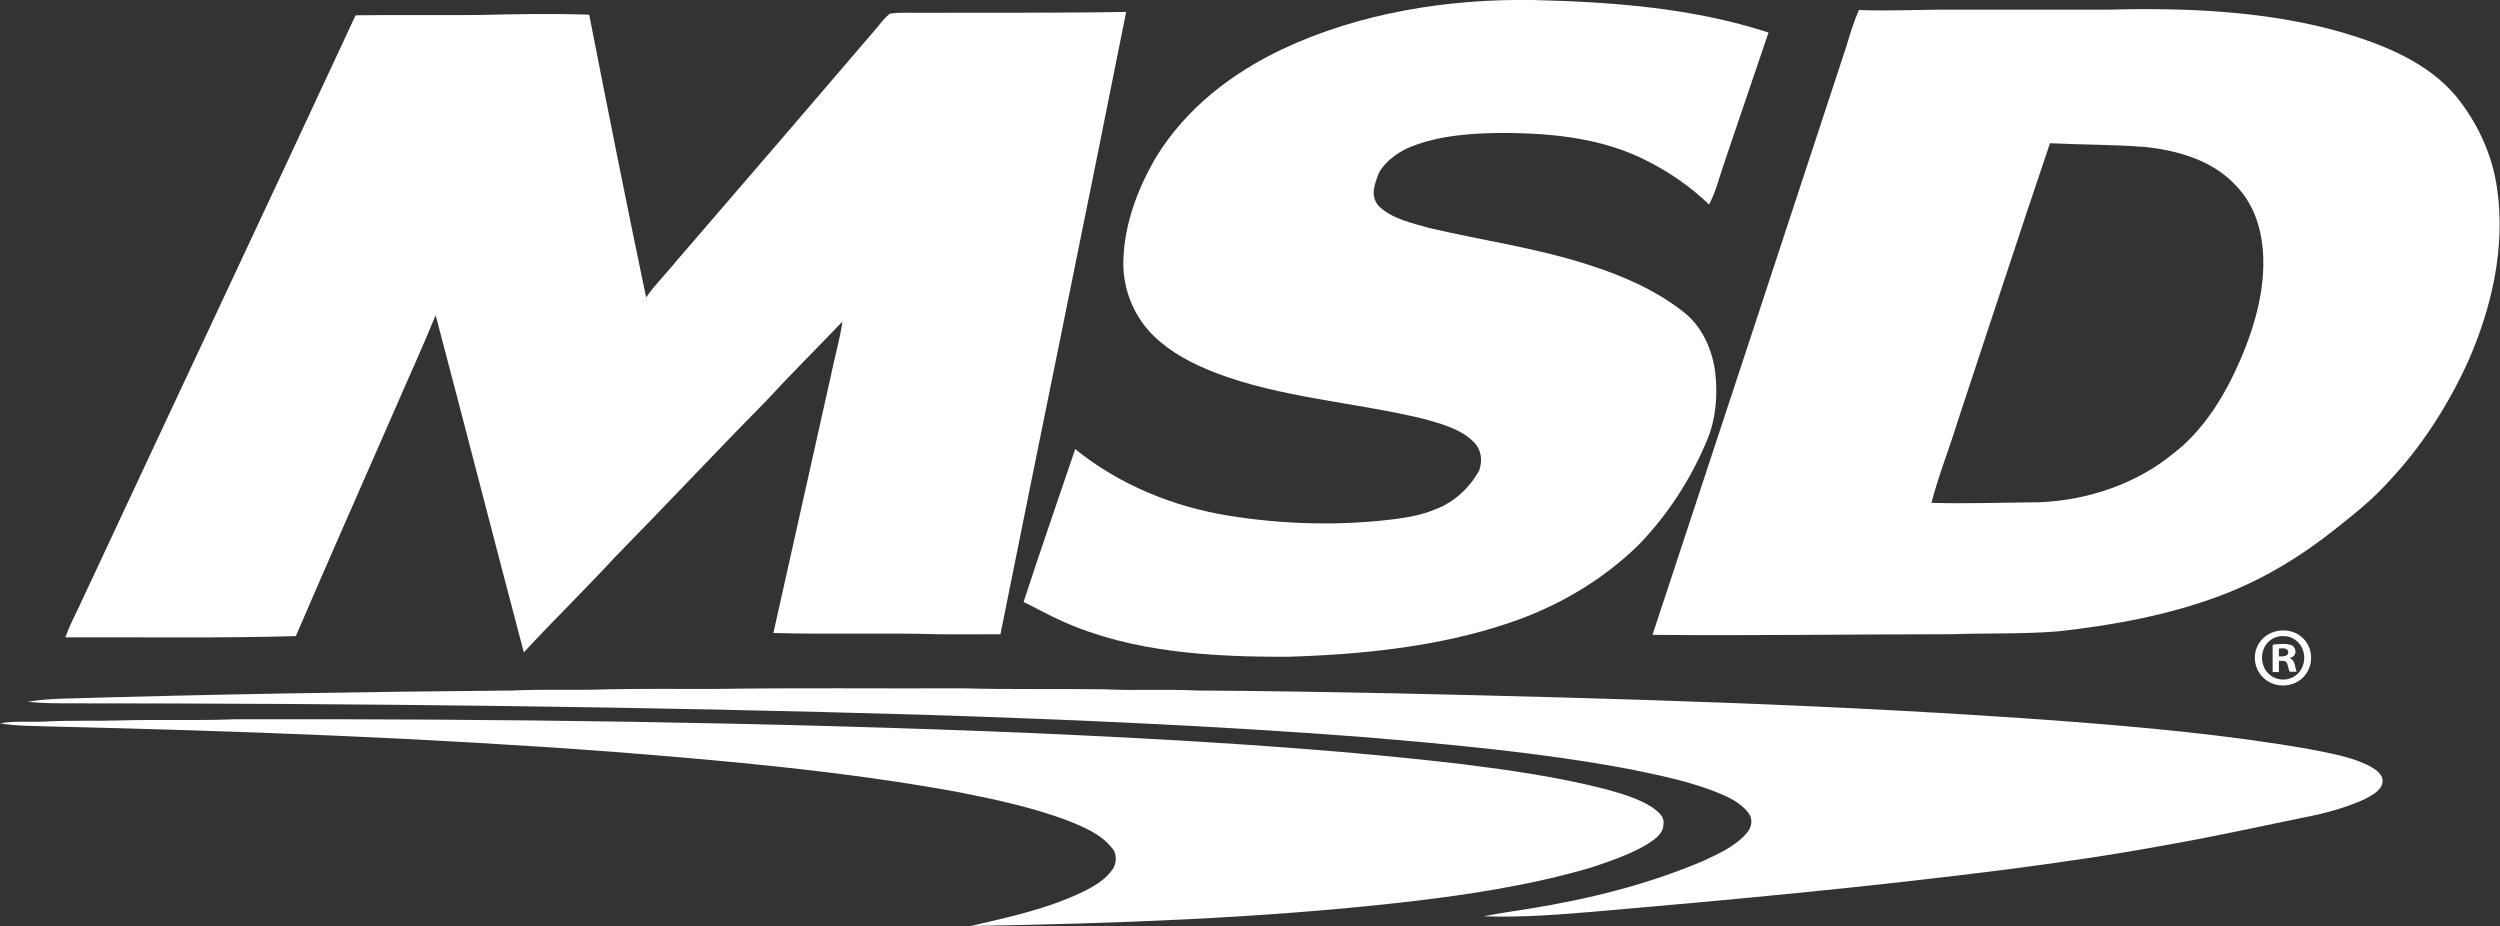 <?xml version="1.0" encoding="utf-8"?>
<!-- Generator: Adobe Illustrator 27.0.0, SVG Export Plug-In . SVG Version: 6.00 Build 0)  -->
<svg version="1.1" id="Layer_1" xmlns="http://www.w3.org/2000/svg" xmlns:xlink="http://www.w3.org/1999/xlink" x="0px" y="0px"
	 viewBox="0 0 799.4 296.1" style="enable-background:new 0 0 799.4 296.1;" xml:space="preserve">
<rect x="0" y="0" width="799.4" height="296.1" fill="#333333" stroke="none"/>
<style type="text/css">
	.st0{fill:#FFFFFF;}
</style>
<path class="st0" d="M369,107.5c5.6,5.4,12.3,8.8,19.4,11.6c20.9,8.1,45.3,9.6,66.7,14.8c5.4,1.5,12.2,3.3,16.2,7.5
	c2.4,2.4,2.8,5.9,1.7,9c-3,5.5-8,10.2-13.9,12.4c-4.2,1.8-8.6,2.6-13.2,3.2c-17.6,2.2-35.5,1.7-53-1.1c-17.9-2.9-35-9.9-49.1-21.3
	c-5.5,16.3-11.2,32.6-16.5,48.9c4.2,2,8.2,4.3,12.5,6.2c22.3,10,48.1,11.4,72.2,11.3c23.3-0.7,48-3.2,70.2-10.7
	c15.6-5.2,29.9-13.5,41.7-25c9.5-9.8,16.9-21.3,22.1-33.9c2.8-7,3.3-14.5,2.4-21.9c-1.1-7.3-4.4-14.5-10.4-19
	c-8.7-6.8-19.5-11.5-30-14.8c-16.9-5.5-34-7.8-51-11.8c-5.3-1.5-12.2-3-16.2-7.1c-2.8-3.3-1.2-7,0.1-10.5c2.4-4.3,7.3-7.5,11.9-9
	c9.2-3.3,19.6-3.8,29.3-3.8c15.2,0.2,30.3,1.8,44.1,8.7c7.4,3.7,14.3,8.4,20.3,14.2c2.2-4.2,3.2-8.5,4.7-12.9
	c4.8-14,9.5-28.1,14.3-42.1C541.3,2.5,515.3,0.6,490,0c-27-0.4-55.3,4.1-79.9,15.7c-16.3,7.7-30.9,19-40.4,34.5
	c-5.9,10-10.3,21.7-10.5,33.4C359,92.5,362.6,101.3,369,107.5z"/>
<path class="st0" d="M785.1,30.5c-9-10.6-22.7-16.1-35.7-20c-24-7-50.5-8.1-75.5-7.4c-16.3,0-32.7,0-49,0
	c-10.2-0.1-20.3,0.5-30.5,0.1c-1.7,3.9-2.9,7.9-4.1,11.9c-20.6,62.6-41.2,125.3-61.9,187.9c31.9,0.3,63.7-0.2,95.5-0.2
	c11.4-0.4,22.6,0,34-0.9c17.5-1.9,35.5-5.2,52-11.4c13.4-5,25.6-12.4,36.8-21.3c5.8-4.6,12-9.5,16.9-15
	c10.6-11.2,19.1-24.4,25.5-38.4c7.6-17.2,12.1-36.5,9.4-55.3C797,49.5,792.2,39.1,785.1,30.5z M714.3,119.6
	c-4.5,9.4-10.8,18.8-19.1,25.2c-11.9,9.9-27.7,15.2-43.1,15.8c-11.5,0.1-22.9,0.5-34.5,0.2c2.2-8.6,5.6-17,8.2-25.5
	c9.9-29.8,19.6-59.7,29.7-89.5c10.2,0.5,20.4,0.4,30.5,1.2c10.5,1.1,21.8,4.4,29.1,12.5c6,6.2,8.4,14.7,8.6,23.1
	C724.1,95.2,719.7,108.3,714.3,119.6z"/>
<path class="st0" d="M94.6,203.4c10.3-24,20.9-47.9,31.4-71.9c4.4-10.2,9.1-20.4,13.3-30.7c9.5,35.9,18.7,71.9,28.2,107.8
	c9.5-10.3,19.6-20.1,29.1-30.4c16.2-16.5,32-33.4,48.2-49.8c8-8.7,16.4-17,24.6-25.6c-0.9,6-2.6,11.7-3.8,17.7
	c-6.1,27.3-12.2,54.6-18.3,81.9c17.5,0.5,35.1-0.1,52.7,0.4c6.6,0.1,13.3,0,19.9,0c13.3-66.3,27-132.7,40.2-199
	C338.4,4.2,316.7,4,295,4.1c-3.5,0.1-7.1-0.3-10.5,0.3c-1.4,1.1-2.6,2.6-3.7,4c-21.5,25.1-42.5,49.6-64.2,74.7c-3.3,4.1-7,7.7-10,12
	c-6.3-30.1-12.3-60.3-18.2-90.4c-11.8-0.4-23.6-0.2-35.4,0.1c-13.1,0.1-26.2-0.1-39.3,0.1C84.5,67.7,55,130.3,25.7,193.1
	c-1.7,3.6-3.5,7-4.8,10.7C45.5,203.7,70.1,204.1,94.6,203.4z"/>
<path class="st0" d="M757.6,244.9c-5.9-3-12.9-4.1-19.4-5.4c-25.8-4.5-52.1-6.9-78.2-8.9c-71.2-5.3-142.7-7.3-214.1-8.9
	c-20.8-0.4-42.2-0.8-63-0.9c-10-0.5-20,0.1-30-0.4c-15-0.2-30,0.1-45-0.3c-26.7,0.1-53.3-0.2-80,0.2c-11,0-22-0.1-33,0.1
	c-10.3,0.4-20.7-0.1-31,0.4c-48,0.4-96,1.2-144,2.6c-3.7,0.1-7.4,0.4-11,1c4.7,0.5,9.3,0.5,14,0.5c91.3,0,182.8,1,274,3.7
	c46,1.5,92,3.5,138,7c28.7,2.4,57.7,5,86,10.3c9.8,2,20.2,4.1,29.4,8c3.2,1.3,6.8,3.3,8.9,6.2c1.4,2.1,0.9,4.4-0.6,6.2
	c-3.6,4.3-9.1,6.7-14,9c-17.9,7.6-36.6,12.2-55.8,15.3c-4.8,0.8-9.6,1.4-14.3,2.4c11.7,0.4,23.7-0.5,35.4-1.5
	c44-3.8,88.1-7.9,131.9-13.5c16.8-2.2,33.6-4.6,50.3-7.7c15-2.6,30-5.9,45-9c6.4-1.2,12.9-3,18.9-5.7c2.1-1.1,5.4-2.7,5.8-5.3
	C762.3,247.7,759.6,246,757.6,244.9z"/>
<polygon class="st0" points="0,231.1 0,231.1 0,231.1 "/>
<path class="st0" d="M196,240.4c36.7,2.9,73.8,6.2,110,12.8c11.8,2.3,23.9,4.9,35.2,9.1c5,2,10.9,4.4,14.3,8.8
	c1.8,1.8,1.6,5.2,0.1,7.1c-2.2,3.1-5.9,5.3-9.2,6.9c-11.6,5.6-23.6,8.1-36,11c46.1-0.8,91.8-2.4,137.6-7.5
	c20.3-2.3,41.1-5.4,60.8-11.2c6-2,12.2-4.1,17.7-7.3c2.3-1.5,5.4-3.4,5.4-6.5c0.4-2.6-1.7-4-3.5-5.4c-4.5-2.9-10-4.5-15.2-5.9
	c-14.8-3.8-30.1-6-45.2-7.9c-46.1-5.4-91.7-7.9-138-10c-84.8-3.5-170.1-4.6-255-4.4c-12.6,0.5-25.3,0-38,0.4
	c-7.4,0.2-14.7-0.1-22,0.3c-5.1,0.3-10.1-0.3-15,0.6v0c5.3,0.9,10.6,0.8,16,1C76.2,233.7,135.9,235.9,196,240.4z"/>
<g>
	<path class="st0" d="M739,210.3c0,5-3.9,8.9-9,8.9c-5,0-9-3.9-9-8.9c0-4.9,4-8.7,9-8.7C735.1,201.5,739,205.4,739,210.3z
		 M723.3,210.3c0,3.9,2.9,7,6.8,7c3.8,0,6.7-3.1,6.7-6.9c0-3.9-2.8-7-6.7-7C726.1,203.3,723.3,206.5,723.3,210.3z M728.7,214.9h-2
		v-8.7c0.8-0.2,1.9-0.3,3.4-0.3c1.7,0,2.4,0.3,3,0.6c0.5,0.4,0.9,1.1,0.9,1.9c0,1-0.7,1.7-1.8,2v0.1c0.9,0.3,1.3,1,1.6,2.1
		c0.3,1.3,0.4,1.9,0.6,2.2h-2.2c-0.3-0.3-0.4-1.1-0.7-2.1c-0.2-1-0.7-1.4-1.8-1.4h-1V214.9z M728.7,209.9h1c1.1,0,2-0.4,2-1.3
		c0-0.8-0.6-1.3-1.9-1.3c-0.5,0-0.9,0.1-1.1,0.1V209.9z"/>
</g>
</svg>
